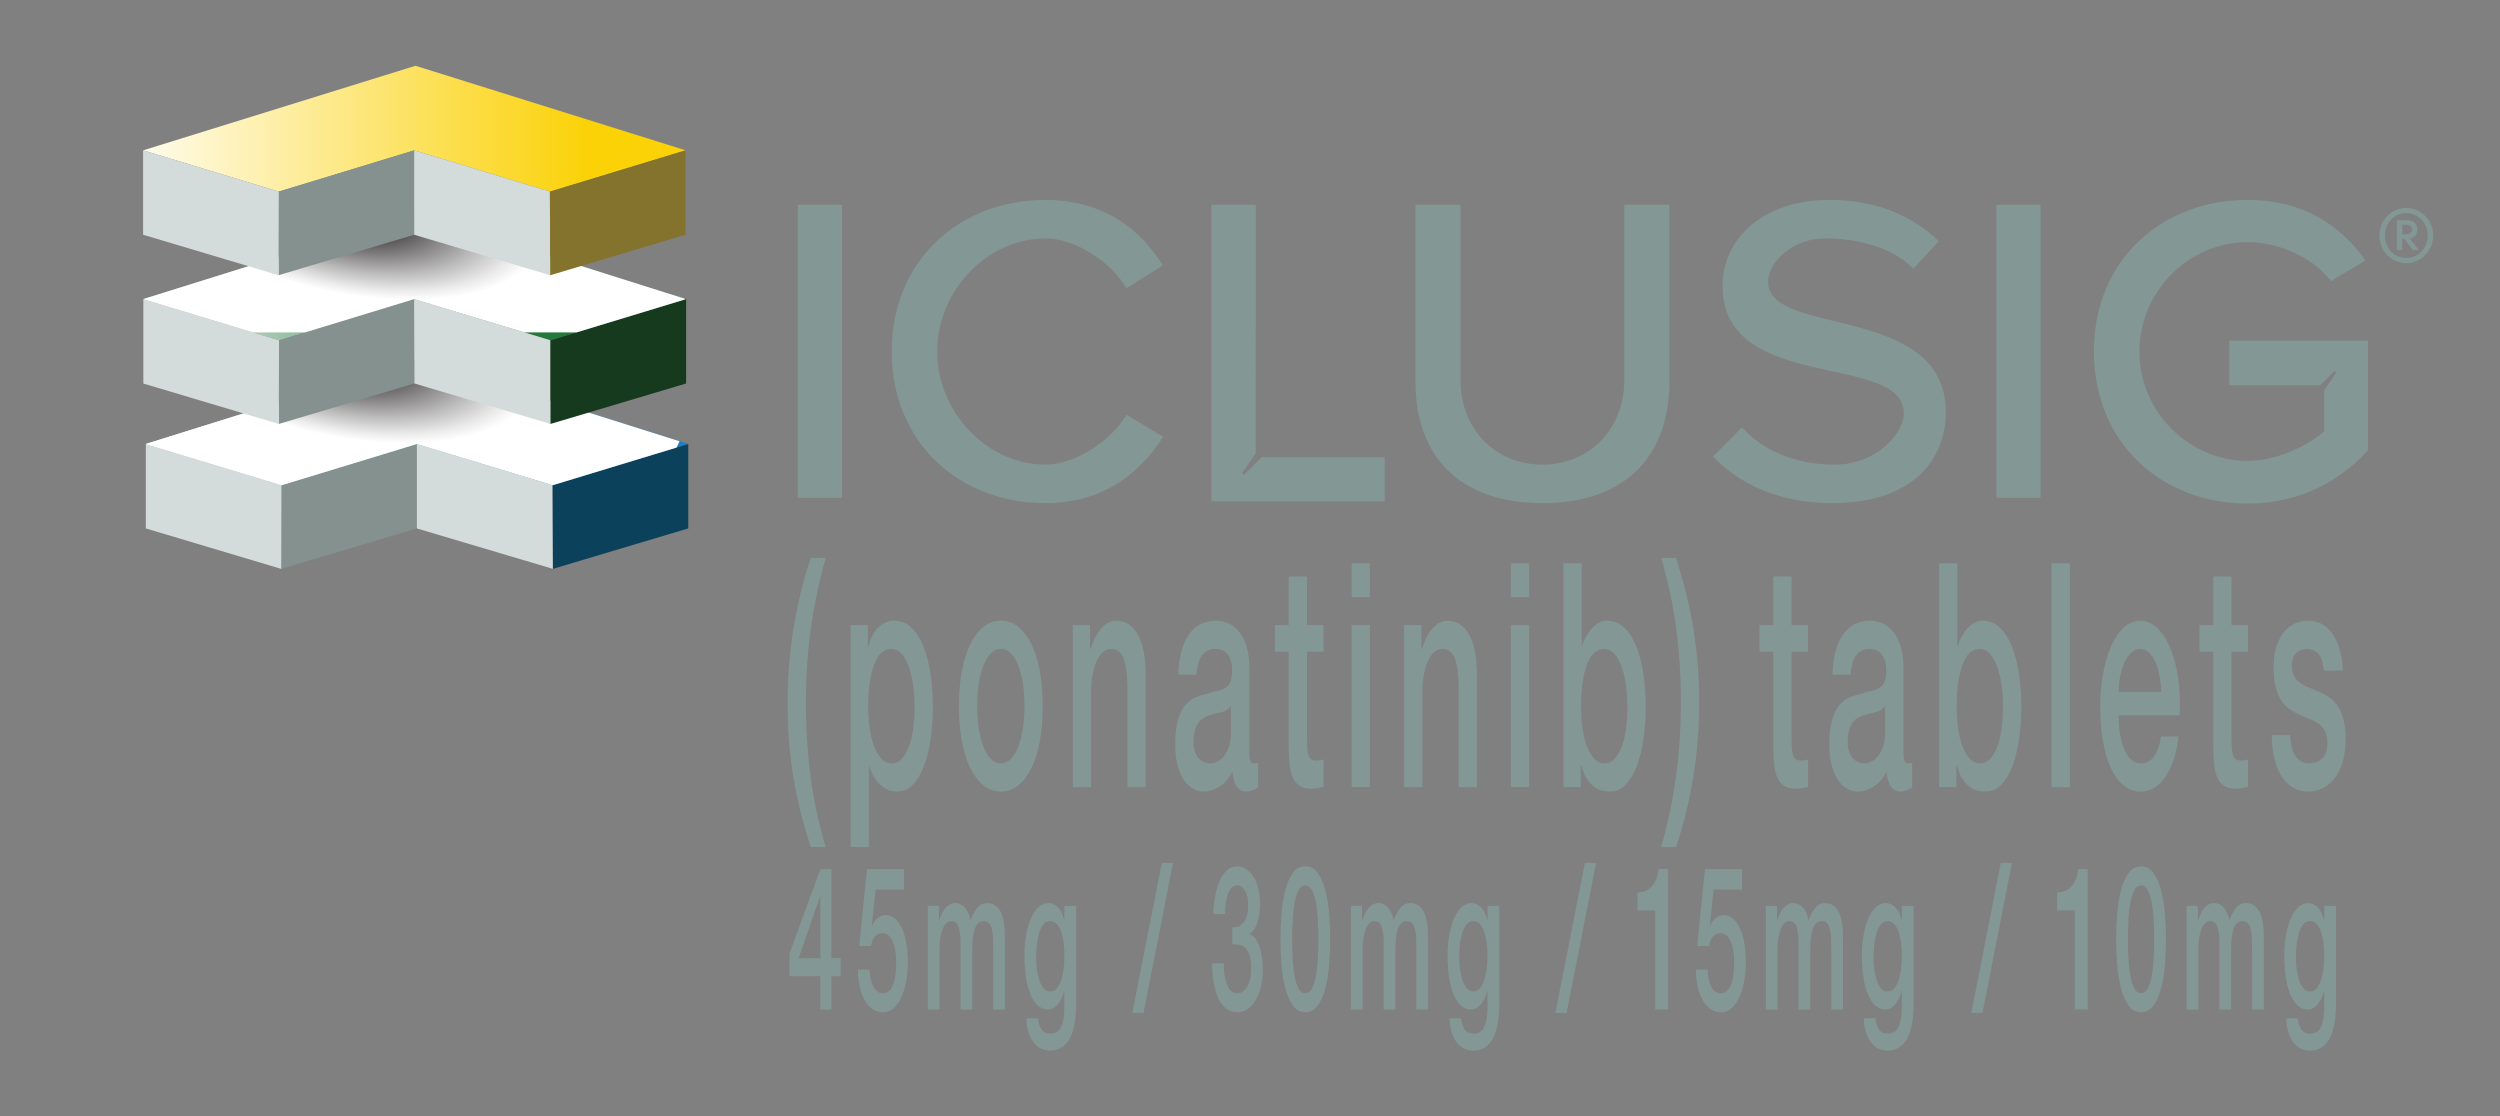 <svg xmlns="http://www.w3.org/2000/svg" xmlns:xlink="http://www.w3.org/1999/xlink" width="680.4" height="303.84" viewBox="0 0 680.4 303.84"><rect x="0" y="0" width="680.4" height="303.84" fill="#808080" stroke="none"/><defs><path id="reuse-0" fill="url(#uuid-3f9a51c2-e8d4-4b05-b37b-cad52cd21b9e)" d="m39.69 120.85 36.92 11.22 36.85-11.22 36.94 11.21 36.92-11.22-73.51-23.21-74.12 23.22z"/></defs><defs><clipPath id="uuid-f16c9a01-665f-40b8-9cca-cb5526df3520"><use xlink:href="#reuse-0"/></clipPath><clipPath id="uuid-bbe660d9-a025-4dbf-8a85-67a0c88820ee"><path fill="none" d="m39.14 132.68 148.15-.14.55-34.91-148.16.15-.54 34.9z"/></clipPath><clipPath id="uuid-0eb3f82c-2824-4b49-a542-fee47f06fa5f"><path fill="none" d="m113.81 97.63 73.51 23.21-36.92 11.22-36.94-11.21-36.85 11.22-36.92-11.22 74.12-23.22z"/></clipPath><clipPath id="uuid-f542cf89-f767-4251-91cb-04448f4abc5d"><path fill="none" d="m39.01 81.41 36.93 11.22 36.76-11.21 37.11 11.2 36.92-11.22-73.66-23.21-74.06 23.22z"/></clipPath><clipPath id="uuid-ff467954-ab9d-4012-91ce-6aecb0623308"><path fill="none" d="M39.21 90.46h149.61l-1.52-32.27H37.7l1.51 32.27z"/></clipPath><clipPath id="uuid-b252f19d-d585-4b0d-81da-638fae1bb4ae"><path fill="none" d="m113.25 58.19 73.48 23.21-36.92 11.22-37.11-11.2-36.76 11.21-36.93-11.22 74.24-23.22z"/></clipPath><clipPath id="uuid-8451766d-208c-4d23-acd6-dd9b1174d037"><path fill="none" d="m38.95 40.92 36.93 11.22 36.84-11.22 36.94 11.23 36.93-11.24-73.52-23.01-74.12 23.02z"/></clipPath><linearGradient id="uuid-3f9a51c2-e8d4-4b05-b37b-cad52cd21b9e" x1="39.69" x2="187.32" y1="114.85" y2="114.85" gradientUnits="userSpaceOnUse"><stop offset="0" stop-color="#fff"/><stop offset=".11" stop-color="#ecf4f9"/><stop offset=".33" stop-color="#bcd8eb"/><stop offset=".63" stop-color="#70abd5"/><stop offset=".92" stop-color="#237ebf"/><stop offset="1" stop-color="#237ebf"/></linearGradient><linearGradient id="uuid-267609ed-f665-4cac-ab93-596049876034" x1="-5285.3" x2="-5283.62" y1="2191.76" y2="2191.76" data-name="CMYK Blue Gradient" gradientTransform="translate(463435.8 192296.03) scale(87.68 -87.68)" gradientUnits="userSpaceOnUse"><stop offset="0" stop-color="#fff"/><stop offset=".1" stop-color="#eaf3f9"/><stop offset=".32" stop-color="#b6d4ea"/><stop offset=".62" stop-color="#64a4d1"/><stop offset=".84" stop-color="#237ebf"/><stop offset="1" stop-color="#237ebf"/></linearGradient><linearGradient id="uuid-b4456eb1-ab0b-47af-a437-46040b3ca868" x1="-5285.31" x2="-5283.62" y1="2191.85" y2="2191.85" data-name="CMYK Green Gradient" gradientTransform="translate(463435.8 192265.27) scale(87.68 -87.68)" gradientUnits="userSpaceOnUse"><stop offset="0" stop-color="#fff"/><stop offset=".1" stop-color="#ecf3ee"/><stop offset=".3" stop-color="#bcd5c3"/><stop offset=".57" stop-color="#70a67f"/><stop offset=".83" stop-color="#25783c"/><stop offset="1" stop-color="#25783c"/></linearGradient><linearGradient id="uuid-051d8a03-9503-4b54-ad8c-0dc1f7956a5e" x1="-5285.18" x2="-5283.49" y1="2191.94" y2="2191.94" data-name="CMYK Yellow Gradient" gradientTransform="translate(463435.8 192232.85) scale(87.68 -87.68)" gradientUnits="userSpaceOnUse"><stop offset="0" stop-color="#fff"/><stop offset=".82" stop-color="#fbd51b"/><stop offset=".89" stop-color="#fbd206"/><stop offset="1" stop-color="#fbd206"/></linearGradient><radialGradient id="uuid-9db12795-289e-4247-9508-7f5498bd3847" cx="-5483.95" cy="1987.71" r="1.32" fx="-5483.95" fy="1987.71" gradientTransform="translate(-187501.68 -73976.18) rotate(-167.64) scale(37.55 -16.2) skewX(5.22)" gradientUnits="userSpaceOnUse"><stop offset="0" stop-color="#231f20"/><stop offset=".11" stop-color="#231f20"/><stop offset=".38" stop-color="#6e6b6c"/><stop offset=".68" stop-color="#bbbaba"/><stop offset=".89" stop-color="#ecebec"/><stop offset="1" stop-color="#fff"/></radialGradient><radialGradient id="uuid-f4c18bc4-e726-477e-bb3d-ee87a85a7681" cx="-5483.86" cy="1986.98" r="1.32" fx="-5483.86" fy="1986.98" gradientTransform="translate(-187501.68 -74003.44) rotate(-167.64) scale(37.55 -16.2) skewX(5.22)" gradientUnits="userSpaceOnUse"><stop offset="0" stop-color="#231f20"/><stop offset=".11" stop-color="#231f20"/><stop offset=".38" stop-color="#6e6b6c"/><stop offset=".68" stop-color="#bbbaba"/><stop offset=".89" stop-color="#ecebec"/><stop offset="1" stop-color="#fff"/></radialGradient></defs><g style="isolation:isolate"><g id="uuid-f7c0ae9a-e20e-46c4-aed0-5438ea7dabb5" data-name="Layer 1"><g fill="#839794"><path d="M217.13 55.72h12.03v79.76h-12.03zm67.4 70.73c-15.78 0-29.46-14.16-29.46-30.78s13.68-30.78 29.46-30.78c8.49 0 18.22 6.86 22.05 13.56l9.88-6.22c-5.86-9.57-15.9-17.82-31.93-17.82-23.56 0-41.85 16.62-41.85 41.26s18.3 41.26 41.85 41.26c16.02 0 25.95-8.49 32.05-18.06l-10-5.98c-3.83 6.58-13.56 13.56-22.05 13.56Zm54.02 2.8-.48-.49 3.69-5.4V55.7h-12.08v80.77h47.19v-12.04h-33.5l-4.82 4.82zm103.52-25.69c0 12.68-9.01 22.89-22.29 22.89s-22.29-10.21-22.29-22.89V55.72h-12.27v48.19c0 19.73 11.48 33.01 34.56 33.01s34.56-13.27 34.56-33.01V55.72h-12.27v47.83Zm39.14-26.79c0-5.86 7.22-11.88 15.35-11.88s17.84 1.89 24.18 8.23l6.91-7.47c-7.3-7.17-17.46-11.24-29.78-11.24-17.58 0-29.06 10.16-29.06 23.44 0 29.3 49.34 17.92 49.34 34.66 0 5.38-7.36 13.94-18.84 13.94s-19.85-4.28-25.23-10.14l-7.89 7.94c7.17 7.41 17.82 12.68 32.53 12.68 21.41 0 30.85-11.48 30.85-24.75 0-29.66-48.36-20.45-48.36-35.4Zm62.13-21.05h12.03v79.76h-12.03zm114.57 6.77c-.02-1.77-1.25-2.57-2.9-2.57h-2.67v8.16h1.46V65h.51l2.34 3.08h1.71l-2.49-3.14c1.27-.25 2.03-1.09 2.03-2.45Zm-4.11 1.27v-2.59h1.21c.97 0 1.5.74 1.52 1.31.02.62-.58 1.27-1.52 1.27h-1.21Z"/><path d="M654.87 56.61c-4.05 0-7.29 3.33-7.29 7.5s3.25 7.5 7.29 7.5 7.35-3.33 7.35-7.5-3.27-7.5-7.35-7.5Zm0 13.6c-3.27 0-5.79-2.67-5.79-6.1s2.53-6.1 5.79-6.1 5.86 2.67 5.86 6.1-2.55 6.1-5.86 6.1ZM606.7 92.68v12.18h24.76l3.88-3.89.49.49-3.27 4.78v11.08c-3.59 3.47-12.7 8.13-20.83 8.13-15.78 0-29.46-13.16-29.46-29.78s13.68-29.78 29.46-29.78c8.85 0 18.34 4.64 22.65 10.62l9.4-5.6c-6.34-9.09-16.5-16.5-32.05-16.5-23.2 0-41.85 16.14-41.85 41.26s18.66 41.38 41.85 41.38c13.75 0 24.99-5.86 32.77-14.59V92.68h-37.79ZM220.64 230.54c-.87-2.73-1.7-5.55-2.47-8.45-.77-2.9-1.44-5.96-2.01-9.17-.57-3.21-1.01-6.61-1.33-10.2-.32-3.58-.48-7.42-.48-11.52 0-6.88.55-13.65 1.64-20.31 1.09-6.66 2.65-13 4.66-19.03h4.07c-1.75 6.15-3.08 12.45-4 18.9-.92 6.46-1.38 13.27-1.38 20.44s.44 14 1.31 20.48c.88 6.49 2.23 12.77 4.07 18.86h-4.07Zm10.85-60.42h4.72v5.97h.09c.7-2.56 1.68-4.39 2.93-5.5 1.25-1.11 2.61-1.67 4.07-1.67 1.78 0 3.33.61 4.66 1.83 1.33 1.22 2.43 2.9 3.3 5.04.88 2.13 1.53 4.62 1.97 7.47.44 2.85.66 5.89.66 9.13 0 2.96-.2 5.83-.59 8.62-.39 2.79-.99 5.25-1.79 7.38s-1.81 3.84-3.04 5.12c-1.22 1.28-2.67 1.92-4.33 1.92-.73 0-1.46-.13-2.19-.38-.73-.26-1.43-.67-2.1-1.24s-1.29-1.29-1.86-2.18c-.57-.88-1.04-1.92-1.42-3.12h-.09v22.02h-4.98v-60.42Zm17.4 22.1c0-1.99-.13-3.93-.39-5.8-.26-1.88-.66-3.54-1.18-4.99-.53-1.45-1.18-2.62-1.97-3.5-.79-.88-1.69-1.32-2.71-1.32-2.1 0-3.68 1.42-4.74 4.27-1.06 2.85-1.6 6.63-1.6 11.35 0 2.22.14 4.28.42 6.19.28 1.91.69 3.54 1.25 4.91s1.22 2.45 1.99 3.24c.77.8 1.67 1.19 2.69 1.19 1.14 0 2.1-.45 2.89-1.37.79-.91 1.44-2.09 1.95-3.54.51-1.45.88-3.1 1.09-4.95.22-1.85.33-3.74.33-5.68Zm23.5 23.21c-1.81 0-3.42-.58-4.83-1.75s-2.61-2.77-3.58-4.82c-.98-2.05-1.72-4.49-2.23-7.34-.51-2.84-.77-5.97-.77-9.39s.25-6.46.77-9.3c.51-2.84 1.25-5.29 2.23-7.34s2.17-3.66 3.58-4.82c1.41-1.17 3.02-1.75 4.83-1.75s3.42.58 4.83 1.75c1.41 1.17 2.61 2.77 3.58 4.82.98 2.05 1.72 4.5 2.23 7.34.51 2.85.76 5.95.76 9.3s-.25 6.54-.76 9.39c-.51 2.85-1.25 5.29-2.23 7.34s-2.17 3.66-3.58 4.82c-1.41 1.17-3.02 1.75-4.83 1.75Zm0-7.68c1.11 0 2.07-.45 2.89-1.37.82-.91 1.49-2.1 2.01-3.58s.91-3.14 1.16-4.99c.25-1.85.37-3.74.37-5.67s-.12-3.75-.37-5.63-.63-3.54-1.16-4.99c-.52-1.45-1.2-2.63-2.01-3.54-.82-.91-1.78-1.37-2.89-1.37s-2.07.46-2.89 1.37c-.82.91-1.49 2.09-2.01 3.54-.52 1.45-.91 3.11-1.16 4.99-.25 1.88-.37 3.75-.37 5.63s.12 3.83.37 5.67c.25 1.85.63 3.51 1.16 4.99s1.2 2.67 2.01 3.58c.82.91 1.78 1.37 2.89 1.37Zm19.57-37.63h4.72v6.49l.09.17c.76-2.45 1.75-4.37 2.97-5.76 1.22-1.39 2.58-2.09 4.07-2.09 2.48 0 4.43 1.25 5.86 3.76 1.43 2.5 2.14 6.26 2.14 11.26v30.3h-4.98v-27.74c-.06-3.47-.44-5.99-1.14-7.55-.7-1.56-1.79-2.35-3.28-2.35-.85 0-1.6.3-2.27.9-.67.6-1.24 1.42-1.71 2.48-.47 1.05-.83 2.29-1.09 3.71-.26 1.42-.39 2.93-.39 4.52v26.03h-4.98v-44.12ZM340 204.43c0 1.2.08 2.05.24 2.56.16.51.47.77.94.77h.52c.2 0 .44-.06.7-.17v6.74c-.17.11-.4.24-.68.38s-.56.27-.85.38c-.29.11-.58.2-.88.26-.29.06-.54.08-.74.08-1.02 0-1.87-.4-2.54-1.19-.67-.8-1.11-2.19-1.31-4.18-.99 1.88-2.21 3.24-3.65 4.1-1.44.85-2.83 1.28-4.17 1.28-1.02 0-2-.27-2.93-.81-.93-.54-1.76-1.34-2.47-2.39-.71-1.05-1.28-2.39-1.71-4.01s-.63-3.51-.63-5.68c0-2.73.25-4.95.76-6.66s1.18-3.04 2.01-4.01c.83-.97 1.76-1.67 2.8-2.09 1.04-.43 2.08-.75 3.13-.98.9-.34 1.76-.58 2.58-.73.82-.14 1.54-.38 2.17-.73.63-.34 1.12-.87 1.49-1.58.36-.71.55-1.78.55-3.2 0-1.25-.15-2.28-.46-3.07-.31-.8-.68-1.41-1.14-1.83s-.96-.71-1.51-.85-1.08-.21-1.57-.21c-1.4 0-2.55.57-3.45 1.71-.9 1.14-1.41 2.9-1.53 5.29h-4.98c.09-2.84.44-5.21 1.05-7.08.61-1.88 1.39-3.38 2.34-4.52.95-1.14 2.02-1.93 3.21-2.39 1.2-.46 2.42-.68 3.67-.68 1.11 0 2.2.23 3.28.68 1.08.46 2.05 1.19 2.91 2.22.86 1.02 1.55 2.35 2.08 3.97.52 1.62.79 3.6.79 5.93v22.7Zm-4.98-12.29c-.76.97-1.69 1.55-2.8 1.75-1.11.2-2.22.5-3.32.9-.52.17-1.04.41-1.53.73-.5.31-.93.74-1.31 1.28s-.68 1.25-.9 2.13c-.22.88-.33 1.95-.33 3.2 0 1.08.16 1.99.48 2.73.32.74.71 1.32 1.16 1.75.45.43.95.72 1.49.9s1.03.26 1.46.26c.55 0 1.15-.14 1.79-.43.64-.28 1.25-.77 1.81-1.45s1.04-1.55 1.42-2.6c.38-1.05.57-2.35.57-3.88v-7.25Zm11.95-22.02h3.76v-13.23h4.98v13.23h4.5v7.25h-4.5v23.55c0 1.02.02 1.91.07 2.65.04.74.15 1.37.31 1.88.16.51.4.9.72 1.15.32.26.76.38 1.31.38.35 0 .7-.01 1.05-.04.35-.03.7-.13 1.05-.3v7.51c-.55.11-1.09.23-1.62.34-.52.11-1.06.17-1.62.17-1.31 0-2.37-.24-3.17-.73s-1.43-1.19-1.88-2.13c-.45-.94-.76-2.12-.92-3.54-.16-1.42-.26-3.04-.28-4.87v-26.03h-3.76v-7.25Zm20.89-16.82h4.98v9.22h-4.98v-9.22Zm0 16.81h4.98v44.12h-4.98v-44.12Zm14.25.01h4.72v6.49l.09.17c.76-2.45 1.75-4.37 2.97-5.76 1.22-1.39 2.58-2.09 4.07-2.09 2.48 0 4.43 1.25 5.86 3.76 1.43 2.5 2.14 6.26 2.14 11.26v30.3h-4.98v-27.74c-.06-3.47-.44-5.99-1.14-7.55-.7-1.56-1.79-2.35-3.28-2.35-.85 0-1.6.3-2.27.9-.67.6-1.24 1.42-1.71 2.48-.47 1.05-.83 2.29-1.09 3.71-.26 1.42-.39 2.93-.39 4.52v26.03h-4.98v-44.12Zm29.08-16.82h4.98v9.22h-4.98v-9.22Zm0 16.81h4.98v44.12h-4.98v-44.12Zm14.31-16.81h4.98v22.53h.09c.35-1.08.77-2.05 1.27-2.9.5-.85 1.04-1.58 1.64-2.18s1.22-1.05 1.88-1.37c.66-.31 1.3-.47 1.95-.47 1.78 0 3.33.61 4.66 1.83 1.33 1.22 2.43 2.9 3.3 5.04.87 2.13 1.53 4.62 1.97 7.47.44 2.85.66 5.89.66 9.13 0 2.96-.2 5.83-.59 8.62-.39 2.79-.99 5.25-1.79 7.38s-1.81 3.84-3.04 5.12c-1.22 1.28-2.67 1.92-4.33 1.92-.76 0-1.52-.1-2.3-.3-.77-.2-1.51-.58-2.21-1.15s-1.33-1.31-1.9-2.22-1.04-2.1-1.42-3.58h-.09v6.06h-4.72v-60.94Zm17.4 38.92c0-1.99-.13-3.93-.39-5.8-.26-1.88-.66-3.54-1.18-4.99-.52-1.45-1.18-2.62-1.97-3.5-.79-.88-1.69-1.32-2.71-1.32-2.1 0-3.68 1.42-4.74 4.27-1.06 2.85-1.6 6.63-1.6 11.35 0 2.22.14 4.28.42 6.19.28 1.91.69 3.54 1.25 4.91s1.22 2.45 1.99 3.24c.77.8 1.67 1.19 2.69 1.19 1.14 0 2.1-.45 2.89-1.37.79-.91 1.43-2.09 1.95-3.54.51-1.45.87-3.1 1.09-4.95.22-1.85.33-3.74.33-5.68Zm13.26-40.37c.87 2.73 1.69 5.56 2.45 8.49.76 2.93 1.42 6 1.99 9.22.57 3.21 1.02 6.61 1.36 10.2s.5 7.42.5 11.52c0 6.88-.55 13.65-1.64 20.31-1.09 6.66-2.65 12.97-4.66 18.95h-4.07c1.75-6.09 3.08-12.36 4-18.82.92-6.46 1.38-13.27 1.38-20.44s-.44-14-1.31-20.48c-.88-6.49-2.23-12.8-4.07-18.95h4.07Zm22.69 18.27h3.76v-13.23h4.98v13.23h4.5v7.25h-4.5v23.55c0 1.02.02 1.91.07 2.65.04.74.15 1.37.31 1.88.16.51.4.9.72 1.15.32.26.76.38 1.31.38.35 0 .7-.01 1.05-.04.35-.03.7-.13 1.05-.3v7.51c-.55.11-1.09.23-1.62.34-.53.11-1.06.17-1.62.17-1.31 0-2.37-.24-3.17-.73s-1.43-1.19-1.88-2.13c-.45-.94-.76-2.12-.92-3.54-.16-1.42-.26-3.04-.28-4.87v-26.03h-3.76v-7.25Zm39.18 34.31c0 1.2.08 2.05.24 2.56.16.51.47.77.94.77h.52c.2 0 .44-.06.7-.17v6.74c-.17.11-.4.24-.68.38s-.56.27-.85.38c-.29.11-.58.2-.87.26-.29.06-.54.08-.74.08-1.02 0-1.87-.4-2.54-1.19-.67-.8-1.11-2.19-1.31-4.18-.99 1.88-2.21 3.24-3.65 4.1-1.44.85-2.83 1.28-4.18 1.28-1.02 0-2-.27-2.93-.81-.93-.54-1.76-1.34-2.47-2.39-.71-1.05-1.28-2.39-1.71-4.01-.42-1.62-.63-3.51-.63-5.68 0-2.73.25-4.95.76-6.66s1.18-3.04 2.01-4.01c.83-.97 1.76-1.67 2.8-2.09 1.03-.43 2.08-.75 3.13-.98.9-.34 1.76-.58 2.58-.73.82-.14 1.54-.38 2.16-.73.63-.34 1.12-.87 1.49-1.58.36-.71.55-1.78.55-3.2 0-1.25-.15-2.28-.46-3.07-.31-.8-.69-1.41-1.14-1.83-.45-.43-.96-.71-1.51-.85s-1.08-.21-1.57-.21c-1.4 0-2.55.57-3.45 1.71-.9 1.14-1.42 2.9-1.53 5.29h-4.98c.09-2.84.44-5.21 1.05-7.08.61-1.88 1.39-3.38 2.34-4.52.95-1.14 2.02-1.93 3.21-2.39 1.2-.46 2.42-.68 3.67-.68 1.11 0 2.2.23 3.28.68 1.08.46 2.05 1.19 2.91 2.22.86 1.02 1.55 2.35 2.08 3.97.52 1.62.79 3.6.79 5.93v22.7Zm-4.98-12.29c-.76.97-1.69 1.55-2.8 1.75-1.11.2-2.21.5-3.32.9-.53.17-1.04.41-1.53.73-.5.31-.93.74-1.31 1.28s-.68 1.25-.9 2.13c-.22.88-.33 1.95-.33 3.2 0 1.08.16 1.99.48 2.73.32.74.71 1.32 1.16 1.75.45.43.95.72 1.49.9.54.17 1.03.26 1.46.26.55 0 1.15-.14 1.79-.43.64-.28 1.25-.77 1.81-1.45s1.04-1.55 1.42-2.6c.38-1.05.57-2.35.57-3.88v-7.25Zm14.67-38.84h4.98v22.53h.09c.35-1.08.77-2.05 1.27-2.9.5-.85 1.04-1.58 1.64-2.18s1.22-1.05 1.88-1.37c.66-.31 1.3-.47 1.95-.47 1.78 0 3.33.61 4.66 1.83 1.33 1.22 2.43 2.9 3.3 5.04.87 2.13 1.53 4.62 1.97 7.47.44 2.85.66 5.89.66 9.13 0 2.96-.2 5.83-.59 8.62-.39 2.79-.99 5.25-1.79 7.38s-1.81 3.84-3.04 5.12c-1.22 1.28-2.67 1.92-4.33 1.92-.76 0-1.52-.1-2.3-.3-.77-.2-1.51-.58-2.21-1.15s-1.33-1.31-1.9-2.22-1.04-2.1-1.42-3.58h-.09v6.06h-4.72v-60.94Zm17.4 38.92c0-1.99-.13-3.93-.39-5.8-.26-1.88-.66-3.54-1.18-4.99-.52-1.45-1.18-2.62-1.97-3.5-.79-.88-1.69-1.32-2.71-1.32-2.1 0-3.68 1.42-4.74 4.27-1.06 2.85-1.6 6.63-1.6 11.35 0 2.22.14 4.28.42 6.19.28 1.91.69 3.54 1.25 4.91s1.22 2.45 1.99 3.24c.77.8 1.67 1.19 2.69 1.19 1.14 0 2.1-.45 2.89-1.37.79-.91 1.43-2.09 1.95-3.54.51-1.45.87-3.1 1.09-4.95.22-1.85.33-3.74.33-5.68Zm13.22-38.92h4.98v60.94h-4.98V153.3Zm18.26 41.4c0 1.71.12 3.36.37 4.95.25 1.59.62 2.99 1.11 4.18.5 1.2 1.12 2.15 1.88 2.86.76.71 1.66 1.07 2.71 1.07 1.46 0 2.63-.61 3.52-1.83.89-1.22 1.55-3.06 1.99-5.5h4.72c-.26 2.39-.71 4.52-1.36 6.4s-1.41 3.46-2.32 4.74-1.92 2.25-3.04 2.9c-1.12.65-2.3.98-3.52.98-1.78 0-3.35-.57-4.72-1.71-1.37-1.14-2.53-2.73-3.48-4.78-.95-2.05-1.66-4.49-2.14-7.34-.48-2.84-.72-5.97-.72-9.39 0-3.13.25-6.1.77-8.92.51-2.82 1.24-5.29 2.19-7.42s2.09-3.83 3.43-5.08c1.34-1.25 2.86-1.88 4.55-1.88 1.78 0 3.37.73 4.79 2.18 1.41 1.45 2.59 3.37 3.52 5.76.93 2.39 1.61 5.13 2.03 8.24.42 3.1.53 6.3.33 9.6h-16.62Zm11.63-6.4c-.06-1.54-.23-3.01-.5-4.44-.28-1.42-.66-2.66-1.14-3.71-.48-1.05-1.06-1.91-1.75-2.56-.69-.65-1.45-.98-2.3-.98s-1.67.3-2.38.9c-.71.6-1.33 1.42-1.84 2.48-.51 1.05-.92 2.29-1.22 3.71-.31 1.42-.47 2.96-.5 4.61h11.63Zm10.36-18.18h3.76v-13.23h4.98v13.23h4.5v7.25h-4.5v23.55c0 1.02.02 1.91.07 2.65.04.74.15 1.37.31 1.88.16.51.4.9.72 1.15.32.26.76.38 1.31.38.35 0 .7-.01 1.05-.04.35-.03.7-.13 1.05-.3v7.51c-.55.11-1.09.23-1.62.34-.53.11-1.06.17-1.62.17-1.31 0-2.37-.24-3.17-.73s-1.43-1.19-1.88-2.13c-.45-.94-.76-2.12-.92-3.54-.16-1.42-.26-3.04-.28-4.87v-26.03h-3.76v-7.25Zm24.7 29.95c.15 2.85.7 4.84 1.66 5.97.96 1.14 2.11 1.71 3.45 1.71.47 0 1-.07 1.6-.21.6-.14 1.16-.41 1.68-.81.52-.4.95-.98 1.29-1.75.33-.77.49-1.78.46-3.03-.03-1.25-.26-2.28-.7-3.07-.44-.8-1-1.44-1.68-1.92-.69-.48-1.46-.9-2.34-1.24-.88-.34-1.76-.71-2.67-1.11-.93-.4-1.83-.88-2.69-1.45-.86-.57-1.63-1.34-2.32-2.3-.69-.97-1.23-2.2-1.64-3.71-.41-1.51-.61-3.37-.61-5.59 0-2.39.3-4.39.9-6.02.6-1.62 1.36-2.93 2.27-3.93.92-.99 1.94-1.69 3.06-2.09 1.12-.4 2.19-.6 3.21-.6 1.17 0 2.28.24 3.34.73 1.06.48 2.03 1.27 2.89 2.35.86 1.08 1.57 2.49 2.14 4.22.57 1.74.92 3.83 1.07 6.27h-5.2c-.23-2.33-.78-3.9-1.64-4.69-.86-.8-1.84-1.19-2.95-1.19-.35 0-.77.06-1.25.17-.48.12-.93.33-1.36.64-.42.31-.78.77-1.07 1.37-.29.6-.44 1.38-.44 2.35 0 1.2.21 2.16.63 2.9s.98 1.35 1.66 1.83c.68.48 1.46.9 2.34 1.24.88.34 1.78.71 2.71 1.11.9.4 1.79.88 2.67 1.45.88.57 1.65 1.34 2.34 2.3.68.97 1.24 2.19 1.66 3.67.42 1.48.63 3.3.63 5.46 0 2.62-.31 4.84-.92 6.66-.61 1.82-1.41 3.3-2.38 4.44-.98 1.14-2.06 1.96-3.26 2.47s-2.38.77-3.54.77c-1.43 0-2.75-.31-3.96-.94-1.21-.62-2.26-1.58-3.15-2.86-.89-1.28-1.59-2.87-2.1-4.78-.51-1.91-.78-4.17-.81-6.79h4.98ZM228.8 265.69h-2.52v9.06h-3.02v-9.06h-8.39v-6.17l8.39-22.98h3.02v24.23h2.52v4.91Zm-11.46-4.91h5.93v-16.81h-.06l-5.87 16.81Zm18.59-24.24h10.12v5.57h-7.75l-1.01 9.72.06.11c.43-.95.97-1.67 1.64-2.16.66-.49 1.32-.74 1.97-.74.97 0 1.84.32 2.6.96.76.64 1.41 1.53 1.93 2.67.52 1.15.92 2.5 1.19 4.07.27 1.56.41 3.26.41 5.08 0 1.53-.13 3.1-.38 4.72-.25 1.62-.65 3.09-1.2 4.42s-1.25 2.42-2.11 3.27-1.88 1.28-3.08 1.28c-.95 0-1.83-.25-2.64-.74s-1.52-1.23-2.14-2.21-1.1-2.19-1.47-3.63-.56-3.12-.6-5.05h3.19c.09 2.07.46 3.67 1.09 4.78.63 1.11 1.47 1.67 2.52 1.67.67 0 1.24-.22 1.71-.66s.84-1.04 1.13-1.8c.29-.76.49-1.66.62-2.67.12-1.02.18-2.11.18-3.27 0-1.06-.08-2.07-.22-3.03-.15-.96-.37-1.81-.67-2.54-.3-.73-.68-1.31-1.16-1.75s-1.03-.65-1.66-.65c-.67 0-1.3.25-1.89.74-.59.49-1.01 1.41-1.27 2.76h-3.19l2.1-20.91Zm16.6 9.99h3.02v3.93h.08c.24-.69.5-1.33.78-1.91.28-.58.59-1.07.94-1.47.34-.4.74-.72 1.19-.96.45-.24.96-.35 1.54-.35.88 0 1.69.38 2.45 1.15.75.76 1.29 1.95 1.61 3.55.54-1.46 1.17-2.6 1.87-3.44.71-.84 1.59-1.25 2.66-1.25 1.53 0 2.72.73 3.57 2.18.85 1.46 1.27 3.89 1.27 7.31v19.49h-3.19v-16.48c0-1.13-.02-2.16-.06-3.08s-.14-1.73-.32-2.4c-.18-.67-.44-1.19-.8-1.56-.35-.36-.84-.55-1.45-.55-1.08 0-1.86.66-2.35 1.96-.49 1.31-.73 3.17-.73 5.57v16.54h-3.19v-18.12c0-1.96-.18-3.45-.55-4.45-.36-1-1.03-1.5-2-1.5-.41 0-.81.16-1.19.49s-.72.8-1.01 1.42c-.29.62-.52 1.38-.7 2.29-.18.91-.27 1.95-.27 3.11v16.76h-3.19v-28.22Zm40.35 26.75c0 4.26-.61 7.43-1.83 9.52-1.22 2.09-2.98 3.14-5.27 3.14-.73 0-1.46-.15-2.2-.44-.74-.29-1.41-.78-2.01-1.47-.61-.69-1.11-1.6-1.52-2.73-.41-1.13-.65-2.51-.73-4.15h3.19c.09.87.25 1.58.48 2.13s.49.97.8 1.28.65.51 1.02.6.76.14 1.17.14c1.29 0 2.23-.62 2.82-1.86.6-1.24.89-3.02.89-5.35v-4.31h-.06c-.45 1.56-1.06 2.78-1.83 3.66-.77.87-1.61 1.31-2.5 1.31-1.16 0-2.14-.39-2.95-1.17-.81-.78-1.48-1.86-2.01-3.22s-.92-2.94-1.16-4.72c-.24-1.78-.36-3.69-.36-5.73 0-1.89.15-3.69.45-5.4.3-1.71.73-3.21 1.29-4.5s1.24-2.32 2.05-3.08c.81-.76 1.73-1.15 2.75-1.15.91 0 1.75.37 2.52 1.12.76.75 1.35 1.92 1.76 3.52h.06v-3.88h3.19v26.75Zm-7.07-3.44c.71 0 1.31-.28 1.8-.85.49-.56.89-1.31 1.2-2.24s.53-1.98.67-3.17c.14-1.18.21-2.37.21-3.58s-.08-2.36-.22-3.49c-.15-1.13-.38-2.13-.69-3-.31-.87-.71-1.56-1.2-2.07s-1.09-.76-1.78-.76-1.31.29-1.79.87c-.48.58-.88 1.34-1.17 2.27-.3.93-.51 1.98-.64 3.17-.13 1.18-.2 2.36-.2 3.52s.07 2.3.22 3.41c.15 1.11.38 2.1.68 2.97.31.87.7 1.58 1.17 2.13.48.55 1.05.82 1.72.82Zm30.39-34.99h3.05l-8.03 40.83h-3.05l8.03-40.83Zm19.17 17.52c.52.04 1.04-.04 1.57-.22.52-.18.99-.5 1.4-.96.41-.45.74-1.08.99-1.88.25-.8.38-1.78.38-2.95 0-1.64-.28-2.95-.85-3.93s-1.3-1.47-2.2-1.47c-.56 0-1.04.22-1.45.65-.41.44-.75 1.03-1.02 1.77-.27.75-.47 1.58-.6 2.51-.13.93-.19 1.88-.17 2.87h-3.19c.04-1.86.21-3.58.53-5.16.32-1.58.75-2.96 1.3-4.12.55-1.16 1.22-2.07 2-2.73s1.67-.98 2.66-.98c.76 0 1.51.22 2.25.66.74.44 1.4 1.07 1.99 1.91s1.06 1.9 1.41 3.19c.35 1.29.53 2.78.53 4.45 0 1.93-.22 3.61-.67 5.05-.45 1.44-1.15 2.48-2.1 3.14v.11c1.12.44 1.99 1.52 2.62 3.25.62 1.73.94 3.83.94 6.3 0 1.82-.19 3.45-.56 4.88-.37 1.44-.88 2.66-1.51 3.66s-1.37 1.77-2.21 2.32-1.72.82-2.66.82c-1.14 0-2.13-.32-2.98-.96-.85-.64-1.56-1.54-2.12-2.7-.57-1.16-1-2.57-1.3-4.2-.3-1.64-.46-3.46-.47-5.46h3.19c-.04 2.33.26 4.27.88 5.81.62 1.55 1.56 2.32 2.81 2.32 1.06 0 1.95-.59 2.67-1.77.72-1.18 1.08-2.87 1.08-5.05 0-1.49-.15-2.67-.45-3.55-.3-.87-.69-1.54-1.17-1.99-.49-.46-1.03-.74-1.64-.85-.61-.11-1.23-.14-1.86-.11v-4.64Zm19.88-16.59c1.4 0 2.54.63 3.43 1.88.88 1.26 1.58 2.86 2.07 4.8s.83 4.08 1.01 6.41c.18 2.33.27 4.58.27 6.77s-.09 4.44-.27 6.77c-.18 2.33-.51 4.47-1.01 6.41-.49 1.95-1.18 3.55-2.07 4.8-.89 1.26-2.03 1.88-3.43 1.88s-2.54-.63-3.42-1.88c-.89-1.25-1.58-2.86-2.07-4.8-.49-1.95-.83-4.08-1.01-6.41-.18-2.33-.27-4.58-.27-6.77s.09-4.44.27-6.77c.18-2.33.51-4.47 1.01-6.41.49-1.95 1.18-3.55 2.07-4.8.88-1.25 2.03-1.88 3.42-1.88Zm0 34.55c.69 0 1.27-.39 1.73-1.17.47-.78.83-1.84 1.1-3.17.27-1.33.46-2.88.57-4.67.11-1.78.17-3.67.17-5.68s-.06-3.88-.17-5.65c-.11-1.76-.3-3.32-.57-4.67-.27-1.35-.64-2.41-1.1-3.19-.47-.78-1.04-1.17-1.73-1.17s-1.29.39-1.75 1.17c-.46.78-.82 1.85-1.09 3.19-.27 1.35-.46 2.9-.57 4.67-.11 1.77-.17 3.65-.17 5.65s.06 3.89.17 5.68c.11 1.78.3 3.34.57 4.67.27 1.33.63 2.38 1.09 3.17.46.78 1.04 1.17 1.75 1.17Zm12.43-23.8h3.02v3.93h.08c.24-.69.5-1.33.78-1.91.28-.58.59-1.07.94-1.47.34-.4.74-.72 1.19-.96.45-.24.96-.35 1.54-.35.88 0 1.69.38 2.45 1.15.75.76 1.29 1.95 1.61 3.55.54-1.46 1.17-2.6 1.87-3.44.71-.84 1.59-1.25 2.66-1.25 1.53 0 2.72.73 3.57 2.18.85 1.46 1.27 3.89 1.27 7.31v19.49h-3.19v-16.48c0-1.13-.02-2.16-.06-3.08s-.14-1.73-.32-2.4c-.18-.67-.44-1.19-.8-1.56-.35-.36-.84-.55-1.45-.55-1.08 0-1.86.66-2.35 1.96-.49 1.31-.73 3.17-.73 5.57v16.54h-3.19v-18.12c0-1.96-.18-3.45-.55-4.45-.36-1-1.03-1.5-2-1.5-.41 0-.81.16-1.19.49s-.72.8-1.01 1.42c-.29.62-.52 1.38-.7 2.29-.18.91-.27 1.95-.27 3.11v16.76h-3.19v-28.22Zm40.35 26.75c0 4.26-.61 7.43-1.83 9.52-1.22 2.09-2.98 3.14-5.27 3.14-.73 0-1.46-.15-2.2-.44-.74-.29-1.41-.78-2.01-1.47-.61-.69-1.11-1.6-1.52-2.73-.41-1.13-.65-2.51-.73-4.15h3.19c.09.87.25 1.58.48 2.13s.49.97.8 1.28.65.51 1.02.6.76.14 1.17.14c1.29 0 2.23-.62 2.82-1.86.6-1.24.89-3.02.89-5.35v-4.31h-.06c-.45 1.56-1.06 2.78-1.83 3.66-.77.87-1.61 1.31-2.5 1.31-1.16 0-2.14-.39-2.95-1.17-.81-.78-1.48-1.86-2.01-3.22s-.92-2.94-1.16-4.72c-.24-1.78-.36-3.69-.36-5.73 0-1.89.15-3.69.45-5.4.3-1.71.73-3.21 1.29-4.5s1.24-2.32 2.05-3.08c.81-.76 1.73-1.15 2.75-1.15.91 0 1.75.37 2.52 1.12.76.75 1.35 1.92 1.76 3.52h.06v-3.88h3.19v26.75Zm-7.07-3.44c.71 0 1.31-.28 1.8-.85.49-.56.89-1.31 1.2-2.24s.53-1.98.67-3.17c.14-1.18.21-2.37.21-3.58s-.08-2.36-.22-3.49c-.15-1.13-.38-2.13-.69-3-.31-.87-.71-1.56-1.2-2.07s-1.09-.76-1.78-.76-1.31.29-1.79.87c-.48.58-.88 1.34-1.17 2.27-.3.93-.51 1.98-.64 3.17-.13 1.18-.2 2.36-.2 3.52s.07 2.3.22 3.41c.15 1.11.38 2.1.68 2.97.31.87.7 1.58 1.17 2.13.48.55 1.05.82 1.72.82Zm30.38-34.99h3.05l-8.03 40.83h-3.05l8.03-40.83Zm14.34 8.02c.67 0 1.32-.11 1.96-.33.63-.22 1.21-.58 1.72-1.09s.95-1.16 1.31-1.97c.36-.8.6-1.78.71-2.95h2.6v38.21h-3.5v-26.96h-4.81v-4.91Zm18.32-6.33h10.12v5.57h-7.75l-1.01 9.72.06.11c.43-.95.97-1.67 1.64-2.16.66-.49 1.32-.74 1.97-.74.97 0 1.84.32 2.6.96.76.64 1.41 1.53 1.93 2.67.52 1.15.92 2.5 1.19 4.07.27 1.56.41 3.26.41 5.08 0 1.53-.13 3.1-.38 4.72-.25 1.62-.65 3.09-1.2 4.42s-1.25 2.42-2.11 3.27-1.88 1.28-3.08 1.28c-.95 0-1.83-.25-2.64-.74s-1.52-1.23-2.14-2.21-1.1-2.19-1.47-3.63-.56-3.12-.6-5.05h3.19c.09 2.07.46 3.67 1.09 4.78.63 1.11 1.47 1.67 2.52 1.67.67 0 1.24-.22 1.71-.66s.84-1.04 1.13-1.8c.29-.76.49-1.66.62-2.67.12-1.02.18-2.11.18-3.27 0-1.06-.08-2.07-.22-3.03-.15-.96-.37-1.81-.67-2.54-.3-.73-.68-1.31-1.16-1.75s-1.03-.65-1.66-.65c-.67 0-1.3.25-1.89.74-.59.49-1.01 1.41-1.27 2.76h-3.19l2.1-20.91Zm16.6 9.99h3.02v3.93h.08c.24-.69.5-1.33.78-1.91.28-.58.59-1.07.94-1.47.34-.4.74-.72 1.19-.96.45-.24.96-.35 1.54-.35.88 0 1.69.38 2.45 1.15.75.76 1.29 1.95 1.61 3.55.54-1.46 1.17-2.6 1.87-3.44.71-.84 1.59-1.25 2.66-1.25 1.53 0 2.72.73 3.57 2.18.85 1.46 1.27 3.89 1.27 7.31v19.49h-3.19v-16.48c0-1.13-.02-2.16-.06-3.08s-.14-1.73-.32-2.4c-.18-.67-.44-1.19-.8-1.56-.35-.36-.84-.55-1.45-.55-1.08 0-1.86.66-2.35 1.96-.49 1.31-.73 3.17-.73 5.57v16.54h-3.19v-18.12c0-1.96-.18-3.45-.55-4.45-.36-1-1.03-1.5-2-1.5-.41 0-.81.16-1.19.49s-.72.8-1.01 1.42c-.29.62-.52 1.38-.7 2.29-.18.91-.27 1.95-.27 3.11v16.76h-3.19v-28.22Zm63.93-11.68h3.05l-8.03 40.83h-3.05l8.03-40.83Zm15.34 8.02c.67 0 1.32-.11 1.96-.33.63-.22 1.21-.58 1.72-1.09s.95-1.16 1.31-1.97c.36-.8.6-1.78.71-2.95h2.6v38.21h-3.5v-26.96h-4.81v-4.91Zm22.84-7.09c1.4 0 2.54.63 3.43 1.88.88 1.26 1.58 2.86 2.07 4.8s.83 4.08 1.01 6.41c.18 2.33.27 4.58.27 6.77s-.09 4.44-.27 6.77c-.18 2.33-.51 4.47-1.01 6.41-.49 1.95-1.18 3.55-2.07 4.8-.89 1.26-2.03 1.88-3.43 1.88s-2.54-.63-3.42-1.88c-.89-1.25-1.58-2.86-2.07-4.8-.49-1.95-.83-4.08-1.01-6.41-.18-2.33-.27-4.58-.27-6.77s.09-4.44.27-6.77c.18-2.33.51-4.47 1.01-6.41.49-1.95 1.18-3.55 2.07-4.8.88-1.25 2.03-1.88 3.42-1.88Zm0 34.55c.69 0 1.27-.39 1.73-1.17.47-.78.83-1.84 1.1-3.17.27-1.33.46-2.88.57-4.67.11-1.78.17-3.67.17-5.68s-.06-3.88-.17-5.65c-.11-1.76-.3-3.32-.57-4.67-.27-1.35-.64-2.41-1.1-3.19-.47-.78-1.04-1.17-1.73-1.17s-1.29.39-1.75 1.17c-.46.78-.82 1.85-1.09 3.19-.27 1.35-.46 2.9-.57 4.67-.11 1.77-.17 3.65-.17 5.65s.06 3.89.17 5.68c.11 1.78.3 3.34.57 4.67.27 1.33.63 2.38 1.09 3.17.46.78 1.04 1.17 1.75 1.17Zm12.42-23.8h3.02v3.93h.08c.24-.69.5-1.33.78-1.91.28-.58.59-1.07.94-1.47.34-.4.74-.72 1.19-.96.45-.24.96-.35 1.54-.35.88 0 1.69.38 2.45 1.15.75.76 1.29 1.95 1.61 3.55.54-1.46 1.17-2.6 1.87-3.44.71-.84 1.59-1.25 2.66-1.25 1.53 0 2.72.73 3.57 2.18.85 1.46 1.27 3.89 1.27 7.31v19.49h-3.19v-16.48c0-1.13-.02-2.16-.06-3.08s-.14-1.73-.32-2.4c-.18-.67-.44-1.19-.8-1.56-.35-.36-.84-.55-1.45-.55-1.08 0-1.86.66-2.35 1.96-.49 1.31-.73 3.17-.73 5.57v16.54h-3.19v-18.12c0-1.96-.18-3.45-.55-4.45-.36-1-1.03-1.5-2-1.5-.41 0-.81.16-1.19.49s-.72.8-1.01 1.42c-.29.62-.52 1.38-.7 2.29-.18.91-.27 1.95-.27 3.11v16.76h-3.19v-28.22Zm-74.34 26.75c0 4.26-.61 7.43-1.83 9.52-1.22 2.09-2.98 3.14-5.27 3.14-.73 0-1.46-.15-2.2-.44-.74-.29-1.41-.78-2.01-1.47-.61-.69-1.11-1.6-1.52-2.73-.41-1.13-.65-2.51-.73-4.15h3.19c.09.87.25 1.58.48 2.13s.49.97.8 1.28.65.51 1.02.6.76.14 1.17.14c1.29 0 2.23-.62 2.82-1.86.6-1.24.89-3.02.89-5.35v-4.31h-.06c-.45 1.56-1.06 2.78-1.83 3.66-.77.87-1.61 1.31-2.5 1.31-1.16 0-2.14-.39-2.95-1.17-.81-.78-1.48-1.86-2.01-3.22s-.92-2.94-1.16-4.72c-.24-1.78-.36-3.69-.36-5.73 0-1.89.15-3.69.45-5.4.3-1.71.73-3.21 1.29-4.5s1.24-2.32 2.05-3.08c.81-.76 1.73-1.15 2.75-1.15.91 0 1.75.37 2.52 1.12.76.75 1.35 1.92 1.76 3.52h.06v-3.88h3.19v26.75Zm-7.07-3.44c.71 0 1.31-.28 1.8-.85.49-.56.89-1.31 1.2-2.24s.53-1.98.67-3.17c.14-1.18.21-2.37.21-3.58s-.08-2.36-.22-3.49c-.15-1.13-.38-2.13-.69-3-.31-.87-.71-1.56-1.2-2.07s-1.09-.76-1.78-.76-1.31.29-1.79.87c-.48.58-.88 1.34-1.17 2.27-.3.93-.51 1.98-.64 3.17-.13 1.18-.2 2.36-.2 3.52s.07 2.3.22 3.41c.15 1.11.38 2.1.68 2.97.31.87.7 1.58 1.17 2.13.48.55 1.05.82 1.72.82Zm122.03 3.44c0 4.26-.61 7.43-1.83 9.52-1.22 2.09-2.98 3.14-5.27 3.14-.73 0-1.46-.15-2.2-.44-.74-.29-1.41-.78-2.01-1.47-.61-.69-1.11-1.6-1.52-2.73-.41-1.13-.65-2.51-.73-4.15h3.19c.09.87.25 1.58.48 2.13s.49.97.8 1.28.65.51 1.02.6.76.14 1.17.14c1.29 0 2.23-.62 2.82-1.86.6-1.24.89-3.02.89-5.35v-4.31h-.06c-.45 1.56-1.06 2.78-1.83 3.66-.77.87-1.61 1.31-2.5 1.31-1.16 0-2.14-.39-2.95-1.17-.81-.78-1.48-1.86-2.01-3.22s-.92-2.94-1.16-4.72c-.24-1.78-.36-3.69-.36-5.73 0-1.89.15-3.69.45-5.4.3-1.71.73-3.21 1.29-4.5s1.24-2.32 2.05-3.08c.81-.76 1.73-1.15 2.75-1.15.91 0 1.75.37 2.52 1.12.76.75 1.35 1.92 1.76 3.52h.06v-3.88h3.19v26.75Zm-7.07-3.44c.71 0 1.31-.28 1.8-.85.49-.56.89-1.31 1.2-2.24s.53-1.98.67-3.17c.14-1.18.21-2.37.21-3.58s-.08-2.36-.22-3.49c-.15-1.13-.38-2.13-.69-3-.31-.87-.71-1.56-1.2-2.07s-1.09-.76-1.78-.76-1.31.29-1.79.87c-.48.58-.88 1.34-1.17 2.27-.3.93-.51 1.98-.64 3.17-.13 1.18-.2 2.36-.2 3.52s.07 2.3.22 3.41c.15 1.11.38 2.1.68 2.97.31.87.7 1.58 1.17 2.13.48.55 1.05.82 1.72.82Z"/></g><use xlink:href="#reuse-0"/><g clip-path="url(#uuid-f16c9a01-665f-40b8-9cca-cb5526df3520)"><path fill="url(#uuid-267609ed-f665-4cac-ab93-596049876034)" d="M39.72 97.63h147.6v34.47H39.72z"/></g><path fill="#84918f" d="m76.61 132.07 36.85-11.22v22.97l-36.92 11.01.07-22.76z"/><path fill="#d4dcdb" d="m150.4 132.06-36.94-11.21v22.97l37.02 11-.08-22.76zm-73.79.01-36.92-11.22v22.97l36.85 11.01.07-22.76z"/><path fill="#0c415c" d="m150.4 132.06 36.92-11.22v22.97l-36.84 11.01-.08-22.76z"/><g clip-path="url(#uuid-bbe660d9-a025-4dbf-8a85-67a0c88820ee)" style="mix-blend-mode:multiply"><g clip-path="url(#uuid-0eb3f82c-2824-4b49-a542-fee47f06fa5f)"><path fill="url(#uuid-9db12795-289e-4247-9508-7f5498bd3847)" d="M166.65 160.5 18.18 127.96l27.49-60.79 148.47 32.54-27.49 60.79z"/></g></g><g clip-path="url(#uuid-f542cf89-f767-4251-91cb-04448f4abc5d)"><path fill="url(#uuid-b4456eb1-ab0b-47af-a437-46040b3ca868)" d="M38.66 58.19h148.07v34.47H38.66z"/></g><path fill="#84918f" d="m75.94 92.63 36.76-11.21.08 22.94-36.91 11.03.07-22.76z"/><path fill="#d4dcdb" d="m149.81 92.62-37.11-11.2.08 22.94 37.03 11.02V92.62zm-73.87.01L39.01 81.41v22.97l36.86 11.01.07-22.76z"/><path fill="#163a1e" d="m149.81 92.62 36.92-11.22v22.97l-36.92 11.01V92.62z"/><g clip-path="url(#uuid-ff467954-ab9d-4012-91ce-6aecb0623308)" style="mix-blend-mode:multiply"><g clip-path="url(#uuid-b252f19d-d585-4b0d-81da-638fae1bb4ae)"><path fill="url(#uuid-f4c18bc4-e726-477e-bb3d-ee87a85a7681)" d="M168.32 121.58 19.85 89.04l27.49-60.79 148.47 32.54-27.49 60.79z"/></g></g><g clip-path="url(#uuid-8451766d-208c-4d23-acd6-dd9b1174d037)"><path fill="url(#uuid-051d8a03-9503-4b54-ad8c-0dc1f7956a5e)" d="M38.62 17.9h148.32v34.47H38.62z"/></g><path fill="#84918f" d="m75.88 52.14 36.84-11.22v22.97L75.81 74.9l.07-22.76z"/><path fill="#d4dcdb" d="m149.66 52.15-36.94-11.23v22.97l37.02 11.02-.08-22.76zm-73.78-.01L38.95 40.92v22.97L75.81 74.9l.07-22.76z"/><path fill="#84732d" d="m149.66 52.15 36.93-11.24v22.97l-36.85 11.03-.08-22.76z"/></g></g></svg>